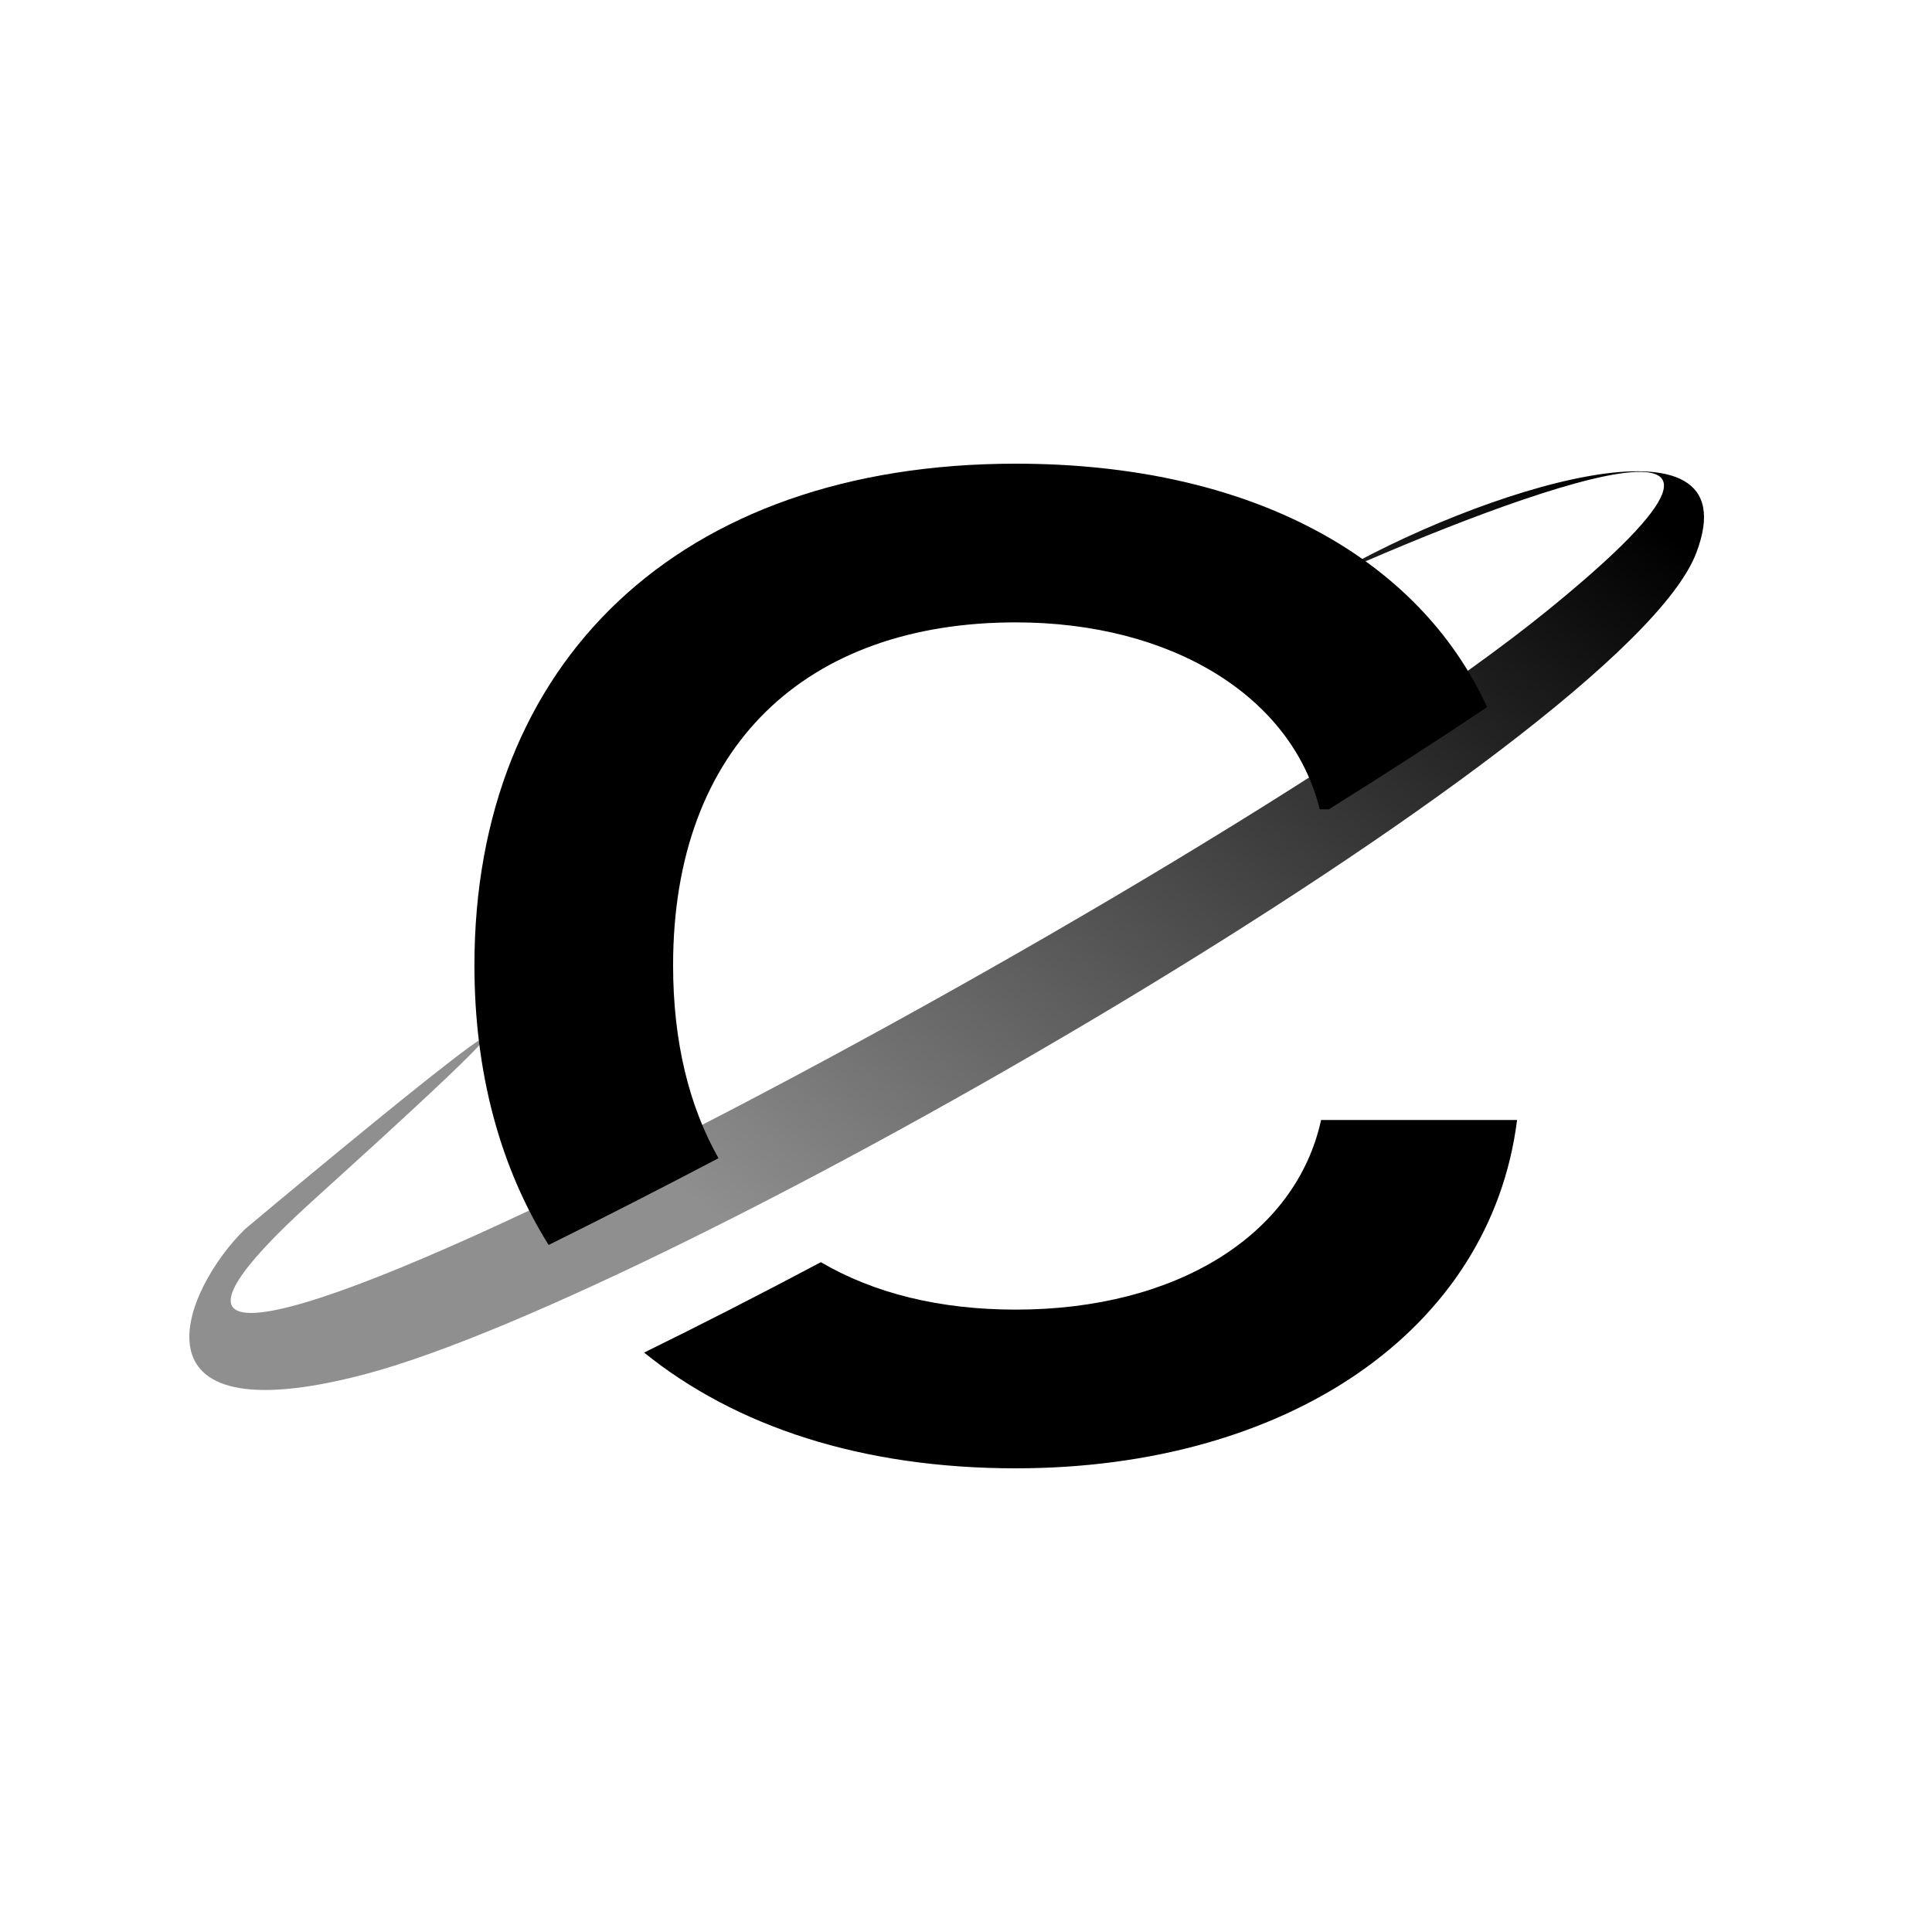 <svg width="500" height="500" viewBox="0 0 500 500" fill="none" xmlns="http://www.w3.org/2000/svg">
<rect width="500" height="500" rx="250" fill="white"/>
<path fill-rule="evenodd" clip-rule="evenodd" d="M384.861 182.992C367.062 144.196 323.553 120 262.877 120C175.576 120 122.782 171.513 122.782 249.826C122.782 277.675 129.458 302.179 141.989 322.196C156.051 315.237 170.809 307.695 185.949 299.743C178.318 286.289 174.196 269.554 174.196 249.826C174.196 193.092 208.702 161.071 262.877 161.071C303.249 161.071 334.304 180.214 341.551 209.451H343.888C358.438 200.366 372.214 191.482 384.861 182.992ZM212.446 326.651C196.735 334.989 181.372 342.847 166.693 350.045C190.419 369.211 223.059 380 262.877 380C332.924 380 385.719 344.498 392.62 289.853H341.896C335.34 319.786 304.284 338.929 262.877 338.929C243.25 338.929 226.204 334.726 212.446 326.651Z" fill="black"/>
<g filter="url(#filter0_b_369_369)">
<path d="M400.472 158.003C475.059 97.427 393.914 127.027 344.018 149.398C381.939 127.027 454.017 103.938 438.963 143.175C420.145 192.22 172.946 335.055 94.253 355.706C31.299 372.226 47.494 333.535 63.461 318.047C105.943 282.481 169.012 231.141 81.423 310.303C-28.062 409.254 307.238 233.722 400.472 158.003Z" fill="url(#paint0_linear_369_369)"/>
</g>
<defs>
<filter id="filter0_b_369_369" x="11.599" y="84.566" width="466.801" height="312.565" filterUnits="userSpaceOnUse" color-interpolation-filters="sRGB">
<feFlood flood-opacity="0" result="BackgroundImageFix"/>
<feGaussianBlur in="BackgroundImageFix" stdDeviation="18.7"/>
<feComposite in2="SourceAlpha" operator="in" result="effect1_backgroundBlur_369_369"/>
<feBlend mode="normal" in="SourceGraphic" in2="effect1_backgroundBlur_369_369" result="shape"/>
</filter>
<linearGradient id="paint0_linear_369_369" x1="420.445" y1="129.503" x2="245.204" y2="359.885" gradientUnits="userSpaceOnUse">
<stop/>
<stop offset="1" stop-opacity="0.44"/>
</linearGradient>
</defs>
</svg>
